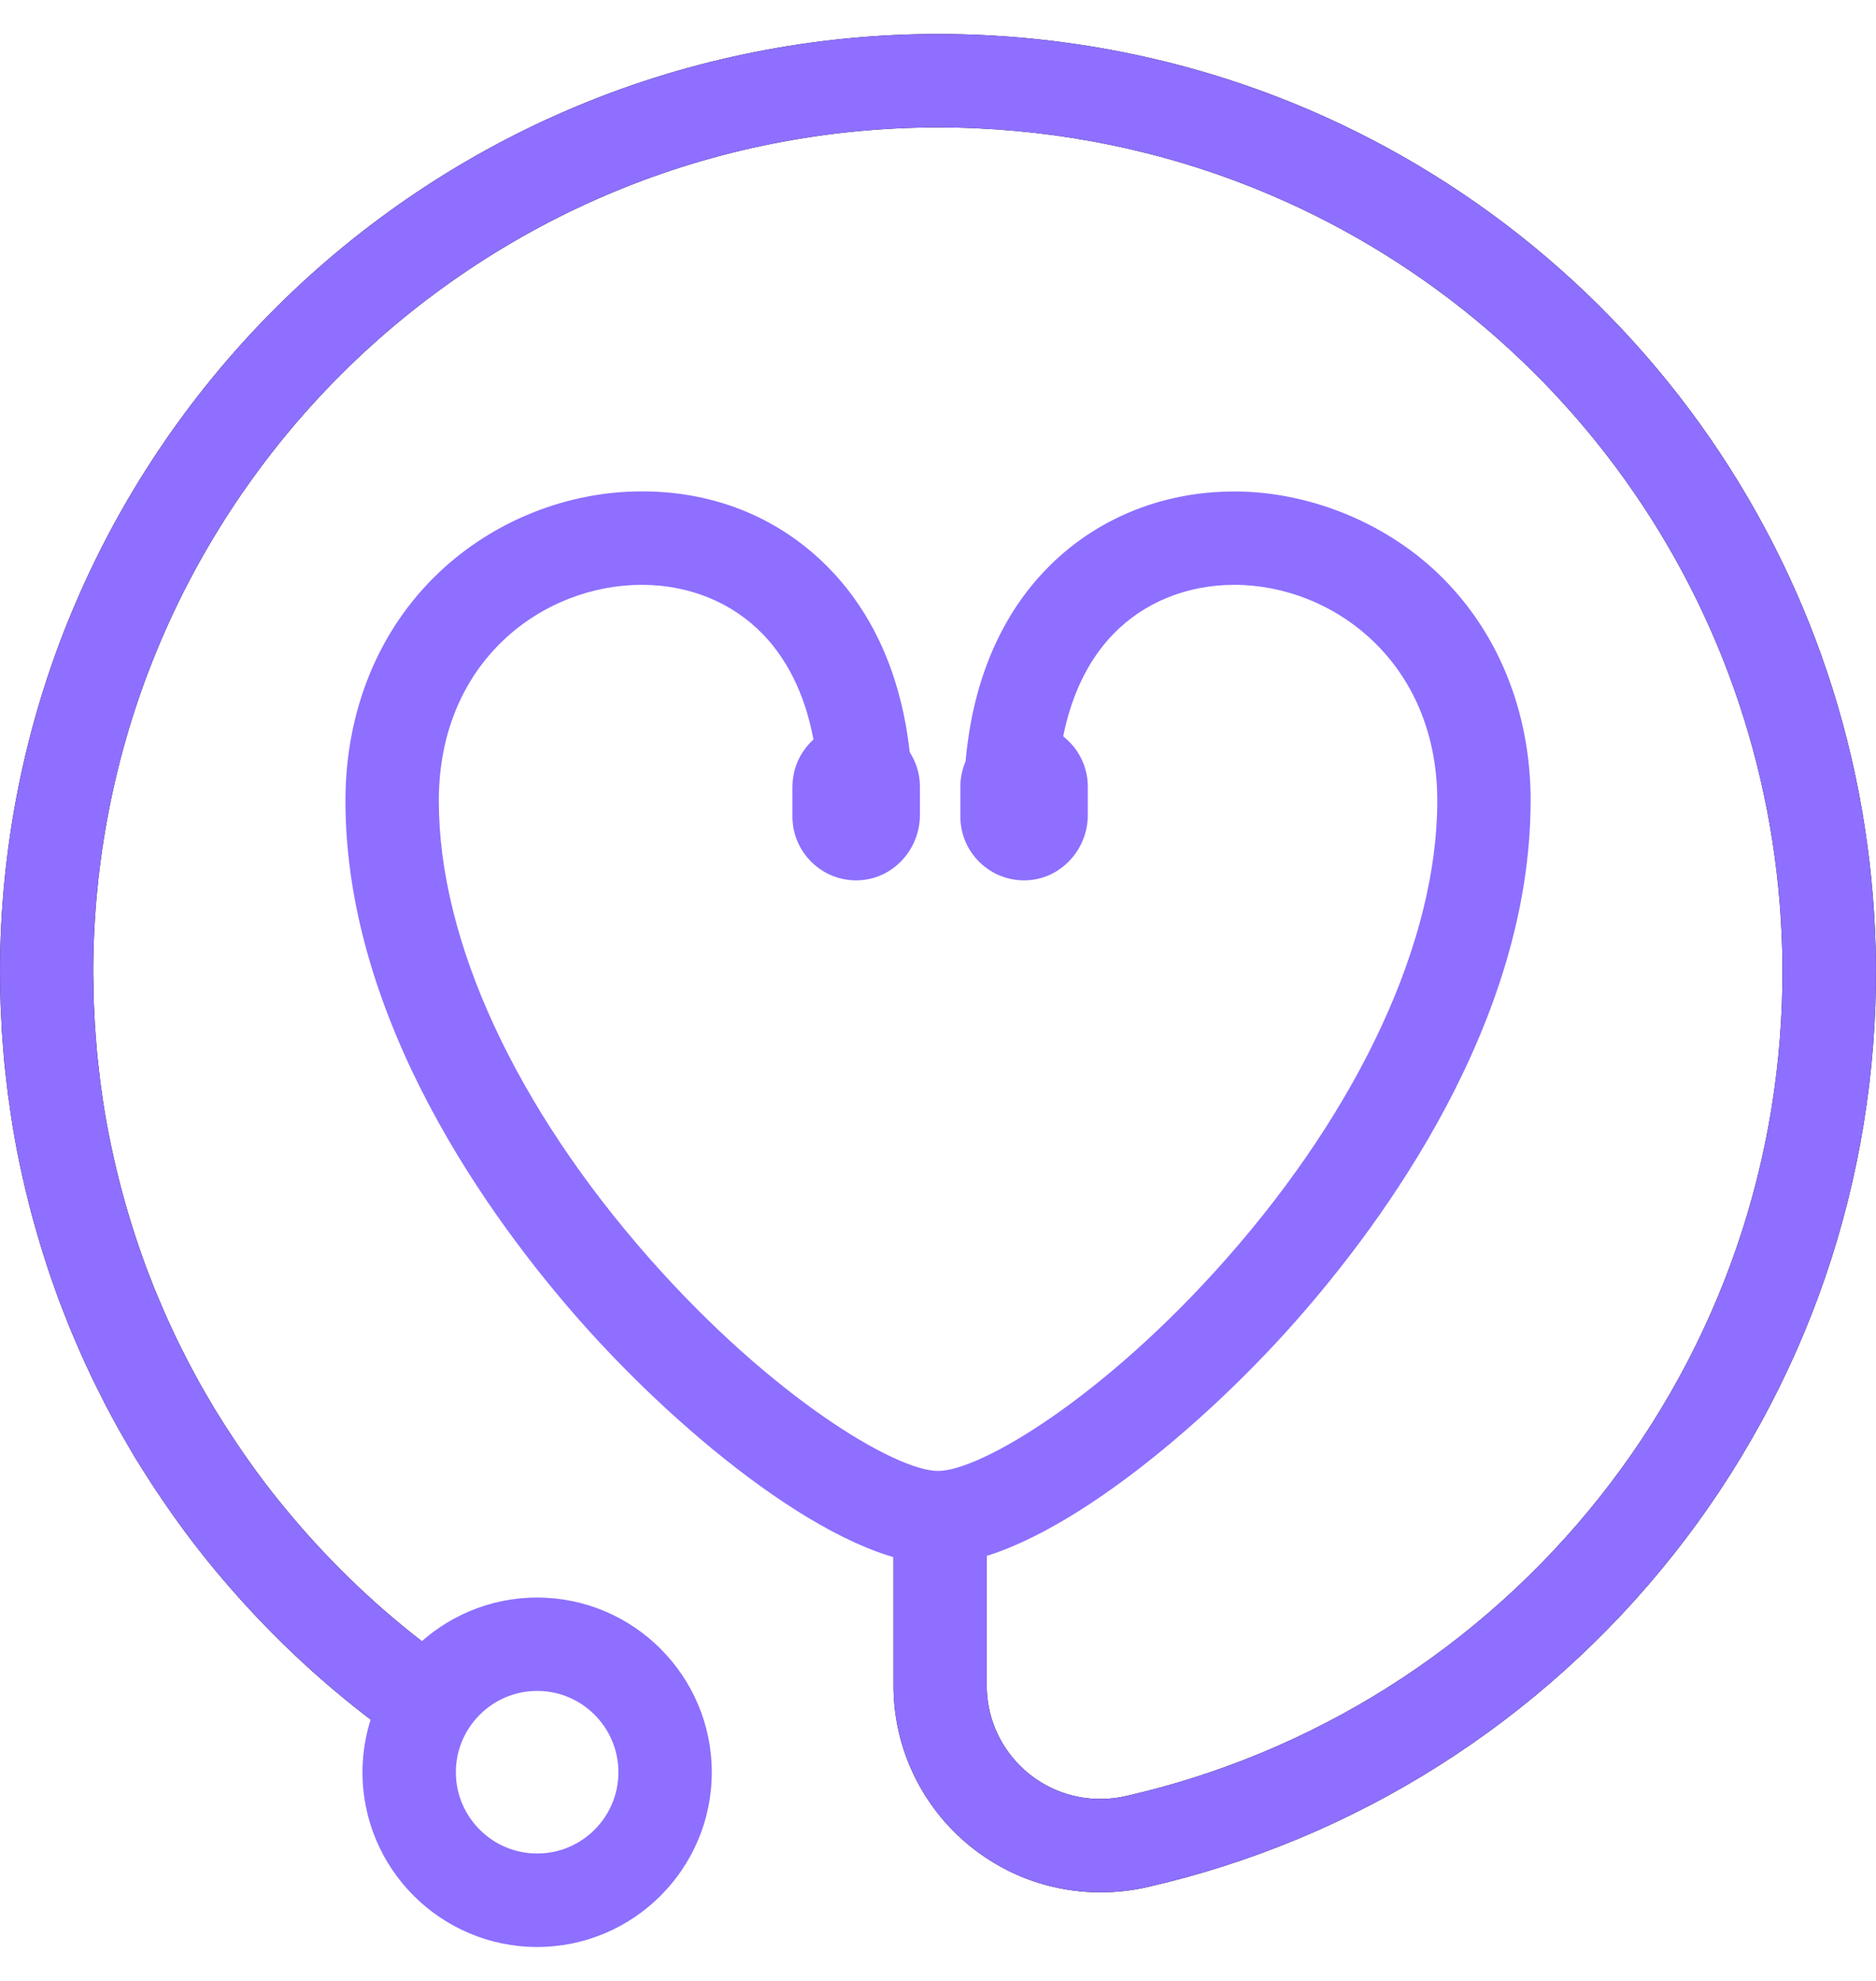 <svg width="36" height="38" viewBox="0 0 36 38" fill="none" xmlns="http://www.w3.org/2000/svg">
<g clip-path="url(#clip0_427_164)">
<path d="M18.937 28.555H18.489C18.34 28.555 18.191 28.555 18.041 28.555H17.594C17.594 28.555 17.445 28.555 17.146 28.555C17.146 31.076 17.146 32.336 17.146 32.336C17.146 32.854 17.249 33.375 17.449 33.854C17.648 34.334 17.942 34.772 18.308 35.138C18.674 35.504 19.113 35.798 19.592 35.998C20.072 36.197 20.593 36.3 21.11 36.301H21.111C21.403 36.301 21.706 36.271 22.004 36.203H22.005C23.981 35.754 25.887 34.963 27.602 33.877C29.319 32.793 30.849 31.416 32.109 29.826C33.37 28.237 34.362 26.431 35.022 24.511C35.684 22.591 36.012 20.557 35.999 18.529C35.985 16.737 35.71 14.945 35.173 13.234C34.637 11.522 33.841 9.893 32.822 8.416C31.804 6.94 30.563 5.618 29.155 4.507C27.748 3.397 26.172 2.497 24.498 1.853H24.497C22.43 1.056 20.213 0.652 18 0.652H18C15.646 0.652 13.287 1.116 11.111 2.02C8.932 2.922 6.938 4.258 5.273 5.924C3.607 7.589 2.271 9.585 1.369 11.762C0.463 13.939 0 16.298 0 18.652C0 18.652 0.001 18.747 0.004 18.935C0.006 19.03 0.006 19.148 0.012 19.288C0.019 19.429 0.026 19.594 0.036 19.783C0.047 19.971 0.067 20.183 0.086 20.418L0.128 20.787L0.151 20.984C0.16 21.052 0.171 21.12 0.181 21.19C0.256 21.751 0.378 22.402 0.565 23.133C0.659 23.499 0.771 23.884 0.903 24.288C0.968 24.49 1.044 24.695 1.118 24.907C1.159 25.011 1.2 25.117 1.241 25.224C1.283 25.331 1.324 25.441 1.371 25.549C1.464 25.766 1.557 25.989 1.663 26.213C1.764 26.439 1.881 26.665 1.997 26.897C2.055 27.014 2.12 27.127 2.182 27.245C2.245 27.361 2.309 27.48 2.379 27.597C2.447 27.713 2.517 27.832 2.586 27.952C2.659 28.07 2.734 28.188 2.809 28.308C3.114 28.784 3.452 29.27 3.83 29.752C4.209 30.233 4.628 30.715 5.087 31.189C6.006 32.137 7.096 33.054 8.371 33.864C8.531 33.611 8.611 33.485 8.611 33.485C8.691 33.359 8.771 33.233 8.851 33.107C8.93 32.981 9.01 32.855 9.09 32.729C9.09 32.729 9.17 32.603 9.33 32.35C8.181 31.622 7.199 30.795 6.371 29.941C5.957 29.514 5.581 29.079 5.238 28.646C4.898 28.212 4.594 27.775 4.319 27.346L4.118 27.025C4.055 26.917 3.993 26.811 3.931 26.706C3.868 26.601 3.811 26.494 3.754 26.39C3.699 26.284 3.639 26.181 3.587 26.076C3.482 25.867 3.378 25.665 3.287 25.461C3.19 25.26 3.107 25.058 3.024 24.863C2.981 24.766 2.944 24.667 2.906 24.571C2.869 24.474 2.832 24.379 2.795 24.285C2.729 24.095 2.661 23.91 2.602 23.728C2.483 23.364 2.382 23.018 2.298 22.689C2.13 22.03 2.02 21.445 1.951 20.939C1.942 20.876 1.932 20.814 1.925 20.754C1.918 20.693 1.911 20.634 1.905 20.576C1.891 20.46 1.879 20.349 1.867 20.244C1.85 20.031 1.833 19.841 1.822 19.672L1.8 19.227C1.796 19.099 1.796 18.992 1.794 18.908L1.789 18.653C1.79 16.527 2.208 14.408 3.021 12.449C3.832 10.489 5.035 8.693 6.537 7.191C8.038 5.691 9.835 4.486 11.795 3.675C13.753 2.861 15.874 2.445 17.997 2.444H17.998C19.996 2.444 21.99 2.807 23.851 3.525H23.852C25.359 4.105 26.776 4.914 28.044 5.914C29.312 6.915 30.429 8.105 31.345 9.434C32.263 10.763 32.979 12.229 33.461 13.77C33.945 15.31 34.194 16.923 34.205 18.54C34.216 20.372 33.921 22.2 33.325 23.927C32.731 25.655 31.839 27.28 30.702 28.713C29.566 30.146 28.188 31.386 26.642 32.362C25.095 33.339 23.387 34.05 21.6 34.455C21.444 34.492 21.282 34.509 21.108 34.509C20.822 34.509 20.54 34.452 20.277 34.343C20.016 34.234 19.774 34.073 19.573 33.871C19.371 33.669 19.209 33.427 19.101 33.166C18.991 32.904 18.936 32.623 18.935 32.336C18.935 32.336 18.935 31.075 18.935 28.554L18.937 28.555Z" fill="#121212"/>
<path d="M18.937 28.555H18.489C18.34 28.555 18.191 28.555 18.041 28.555H17.594C17.594 28.555 17.445 28.555 17.146 28.555C17.146 31.076 17.146 32.336 17.146 32.336C17.146 32.854 17.249 33.375 17.449 33.854C17.648 34.334 17.942 34.772 18.308 35.138C18.674 35.504 19.113 35.798 19.592 35.998C20.072 36.197 20.593 36.3 21.11 36.301H21.111C21.403 36.301 21.706 36.271 22.004 36.203H22.005C23.981 35.754 25.887 34.963 27.602 33.877C29.319 32.793 30.849 31.416 32.109 29.826C33.37 28.237 34.362 26.431 35.022 24.511C35.684 22.591 36.012 20.557 35.999 18.529C35.985 16.737 35.71 14.945 35.173 13.234C34.637 11.522 33.841 9.893 32.822 8.416C31.804 6.94 30.563 5.618 29.155 4.507C27.748 3.397 26.172 2.497 24.498 1.853H24.497C22.43 1.056 20.213 0.652 18 0.652H18C15.646 0.652 13.287 1.116 11.111 2.02C8.932 2.922 6.938 4.258 5.273 5.924C3.607 7.589 2.271 9.585 1.369 11.762C0.463 13.939 0 16.298 0 18.652C0 18.652 0.001 18.747 0.004 18.935C0.006 19.03 0.006 19.148 0.012 19.288C0.019 19.429 0.026 19.594 0.036 19.783C0.047 19.971 0.067 20.183 0.086 20.418L0.128 20.787L0.151 20.984C0.16 21.052 0.171 21.12 0.181 21.19C0.256 21.751 0.378 22.402 0.565 23.133C0.659 23.499 0.771 23.884 0.903 24.288C0.968 24.49 1.044 24.695 1.118 24.907C1.159 25.011 1.2 25.117 1.241 25.224C1.283 25.331 1.324 25.441 1.371 25.549C1.464 25.766 1.557 25.989 1.663 26.213C1.764 26.439 1.881 26.665 1.997 26.897C2.055 27.014 2.12 27.127 2.182 27.245C2.245 27.361 2.309 27.48 2.379 27.597C2.447 27.713 2.517 27.832 2.586 27.952C2.659 28.07 2.734 28.188 2.809 28.308C3.114 28.784 3.452 29.27 3.83 29.752C4.209 30.233 4.628 30.715 5.087 31.189C6.006 32.137 7.096 33.054 8.371 33.864C8.531 33.611 8.611 33.485 8.611 33.485C8.691 33.359 8.771 33.233 8.851 33.107C8.93 32.981 9.01 32.855 9.09 32.729C9.09 32.729 9.17 32.603 9.33 32.35C8.181 31.622 7.199 30.795 6.371 29.941C5.957 29.514 5.581 29.079 5.238 28.646C4.898 28.212 4.594 27.775 4.319 27.346L4.118 27.025C4.055 26.917 3.993 26.811 3.931 26.706C3.868 26.601 3.811 26.494 3.754 26.39C3.699 26.284 3.639 26.181 3.587 26.076C3.482 25.867 3.378 25.665 3.287 25.461C3.19 25.26 3.107 25.058 3.024 24.863C2.981 24.766 2.944 24.667 2.906 24.571C2.869 24.474 2.832 24.379 2.795 24.285C2.729 24.095 2.661 23.91 2.602 23.728C2.483 23.364 2.382 23.018 2.298 22.689C2.13 22.03 2.02 21.445 1.951 20.939C1.942 20.876 1.932 20.814 1.925 20.754C1.918 20.693 1.911 20.634 1.905 20.576C1.891 20.46 1.879 20.349 1.867 20.244C1.85 20.031 1.833 19.841 1.822 19.672L1.8 19.227C1.796 19.099 1.796 18.992 1.794 18.908L1.789 18.653C1.79 16.527 2.208 14.408 3.021 12.449C3.832 10.489 5.035 8.693 6.537 7.191C8.038 5.691 9.835 4.486 11.795 3.675C13.753 2.861 15.874 2.445 17.997 2.444H17.998C19.996 2.444 21.99 2.807 23.851 3.525H23.852C25.359 4.105 26.776 4.914 28.044 5.914C29.312 6.915 30.429 8.105 31.345 9.434C32.263 10.763 32.979 12.229 33.461 13.77C33.945 15.31 34.194 16.923 34.205 18.54C34.216 20.372 33.921 22.2 33.325 23.927C32.731 25.655 31.839 27.28 30.702 28.713C29.566 30.146 28.188 31.386 26.642 32.362C25.095 33.339 23.387 34.05 21.6 34.455C21.444 34.492 21.282 34.509 21.108 34.509C20.822 34.509 20.54 34.452 20.277 34.343C20.016 34.234 19.774 34.073 19.573 33.871C19.371 33.669 19.209 33.427 19.101 33.166C18.991 32.904 18.936 32.623 18.935 32.336C18.935 32.336 18.935 31.075 18.935 28.554L18.937 28.555Z" fill="#8E6FFF"/>
<path d="M29.372 15.362C29.372 19.602 26.556 23.426 24.877 25.33C22.89 27.583 19.89 30.007 18 30.007C16.111 30.007 13.111 27.583 11.124 25.33C9.445 23.427 6.629 19.602 6.629 15.362C6.629 13.634 7.266 12.079 8.423 10.983C9.466 9.993 10.885 9.426 12.316 9.426C13.747 9.426 14.994 9.956 15.925 10.917C16.729 11.747 17.239 12.862 17.426 14.182C17.479 14.559 17.506 14.953 17.506 15.362H15.714C15.714 15.005 15.689 14.668 15.638 14.35C15.498 13.446 15.158 12.701 14.638 12.164C14.048 11.555 13.222 11.219 12.316 11.219C10.428 11.219 8.421 12.671 8.421 15.363C8.421 18.055 9.896 21.23 12.468 24.146C14.812 26.801 17.186 28.217 18 28.217C18.815 28.217 21.191 26.802 23.534 24.146C26.106 21.23 27.581 18.03 27.581 15.363C27.581 12.696 25.574 11.219 23.686 11.219C22.779 11.219 21.954 11.555 21.363 12.164C20.859 12.685 20.526 13.4 20.376 14.268C20.317 14.611 20.288 14.976 20.288 15.363H18.497C18.497 14.988 18.52 14.625 18.565 14.277C18.74 12.916 19.254 11.768 20.077 10.919C21.008 9.958 22.29 9.428 23.686 9.428C25.083 9.428 26.536 9.996 27.579 10.985C28.735 12.081 29.373 13.636 29.373 15.364L29.372 15.362Z" fill="#8E6FFF"/>
<path d="M17.653 15.092V15.633C17.653 16.297 17.137 16.864 16.474 16.887C15.779 16.912 15.207 16.354 15.207 15.665V15.092C15.207 14.813 15.3 14.555 15.459 14.35C15.654 14.095 15.948 13.918 16.284 13.878C16.331 13.872 16.38 13.869 16.43 13.869C16.743 13.869 17.029 13.987 17.245 14.182C17.495 14.406 17.653 14.731 17.653 15.092Z" fill="#8E6FFF"/>
<path d="M20.875 15.092V15.633C20.875 16.296 20.36 16.863 19.698 16.887C19.003 16.913 18.429 16.355 18.429 15.665V15.092C18.429 14.779 18.548 14.492 18.742 14.276C18.966 14.026 19.291 13.869 19.652 13.869C19.674 13.869 19.696 13.869 19.718 13.871C20.049 13.888 20.346 14.038 20.555 14.267C20.753 14.484 20.875 14.774 20.875 15.092Z" fill="#8E6FFF"/>
<path d="M10.308 30.646C8.461 30.646 6.956 32.15 6.956 33.998C6.956 35.846 8.46 37.349 10.308 37.349C12.156 37.349 13.659 35.845 13.659 33.998C13.659 32.151 12.155 30.646 10.308 30.646ZM10.308 35.556C9.448 35.556 8.748 34.856 8.748 33.997C8.748 33.138 9.447 32.437 10.308 32.437C11.168 32.437 11.867 33.136 11.867 33.997C11.867 34.858 11.168 35.556 10.308 35.556Z" fill="#8E6FFF"/>
</g>
<defs>
<clipPath id="clip0_427_164">
<rect width="36" height="36.696" fill="white" transform="translate(0 0.652)"/>
</clipPath>
</defs>
</svg>
